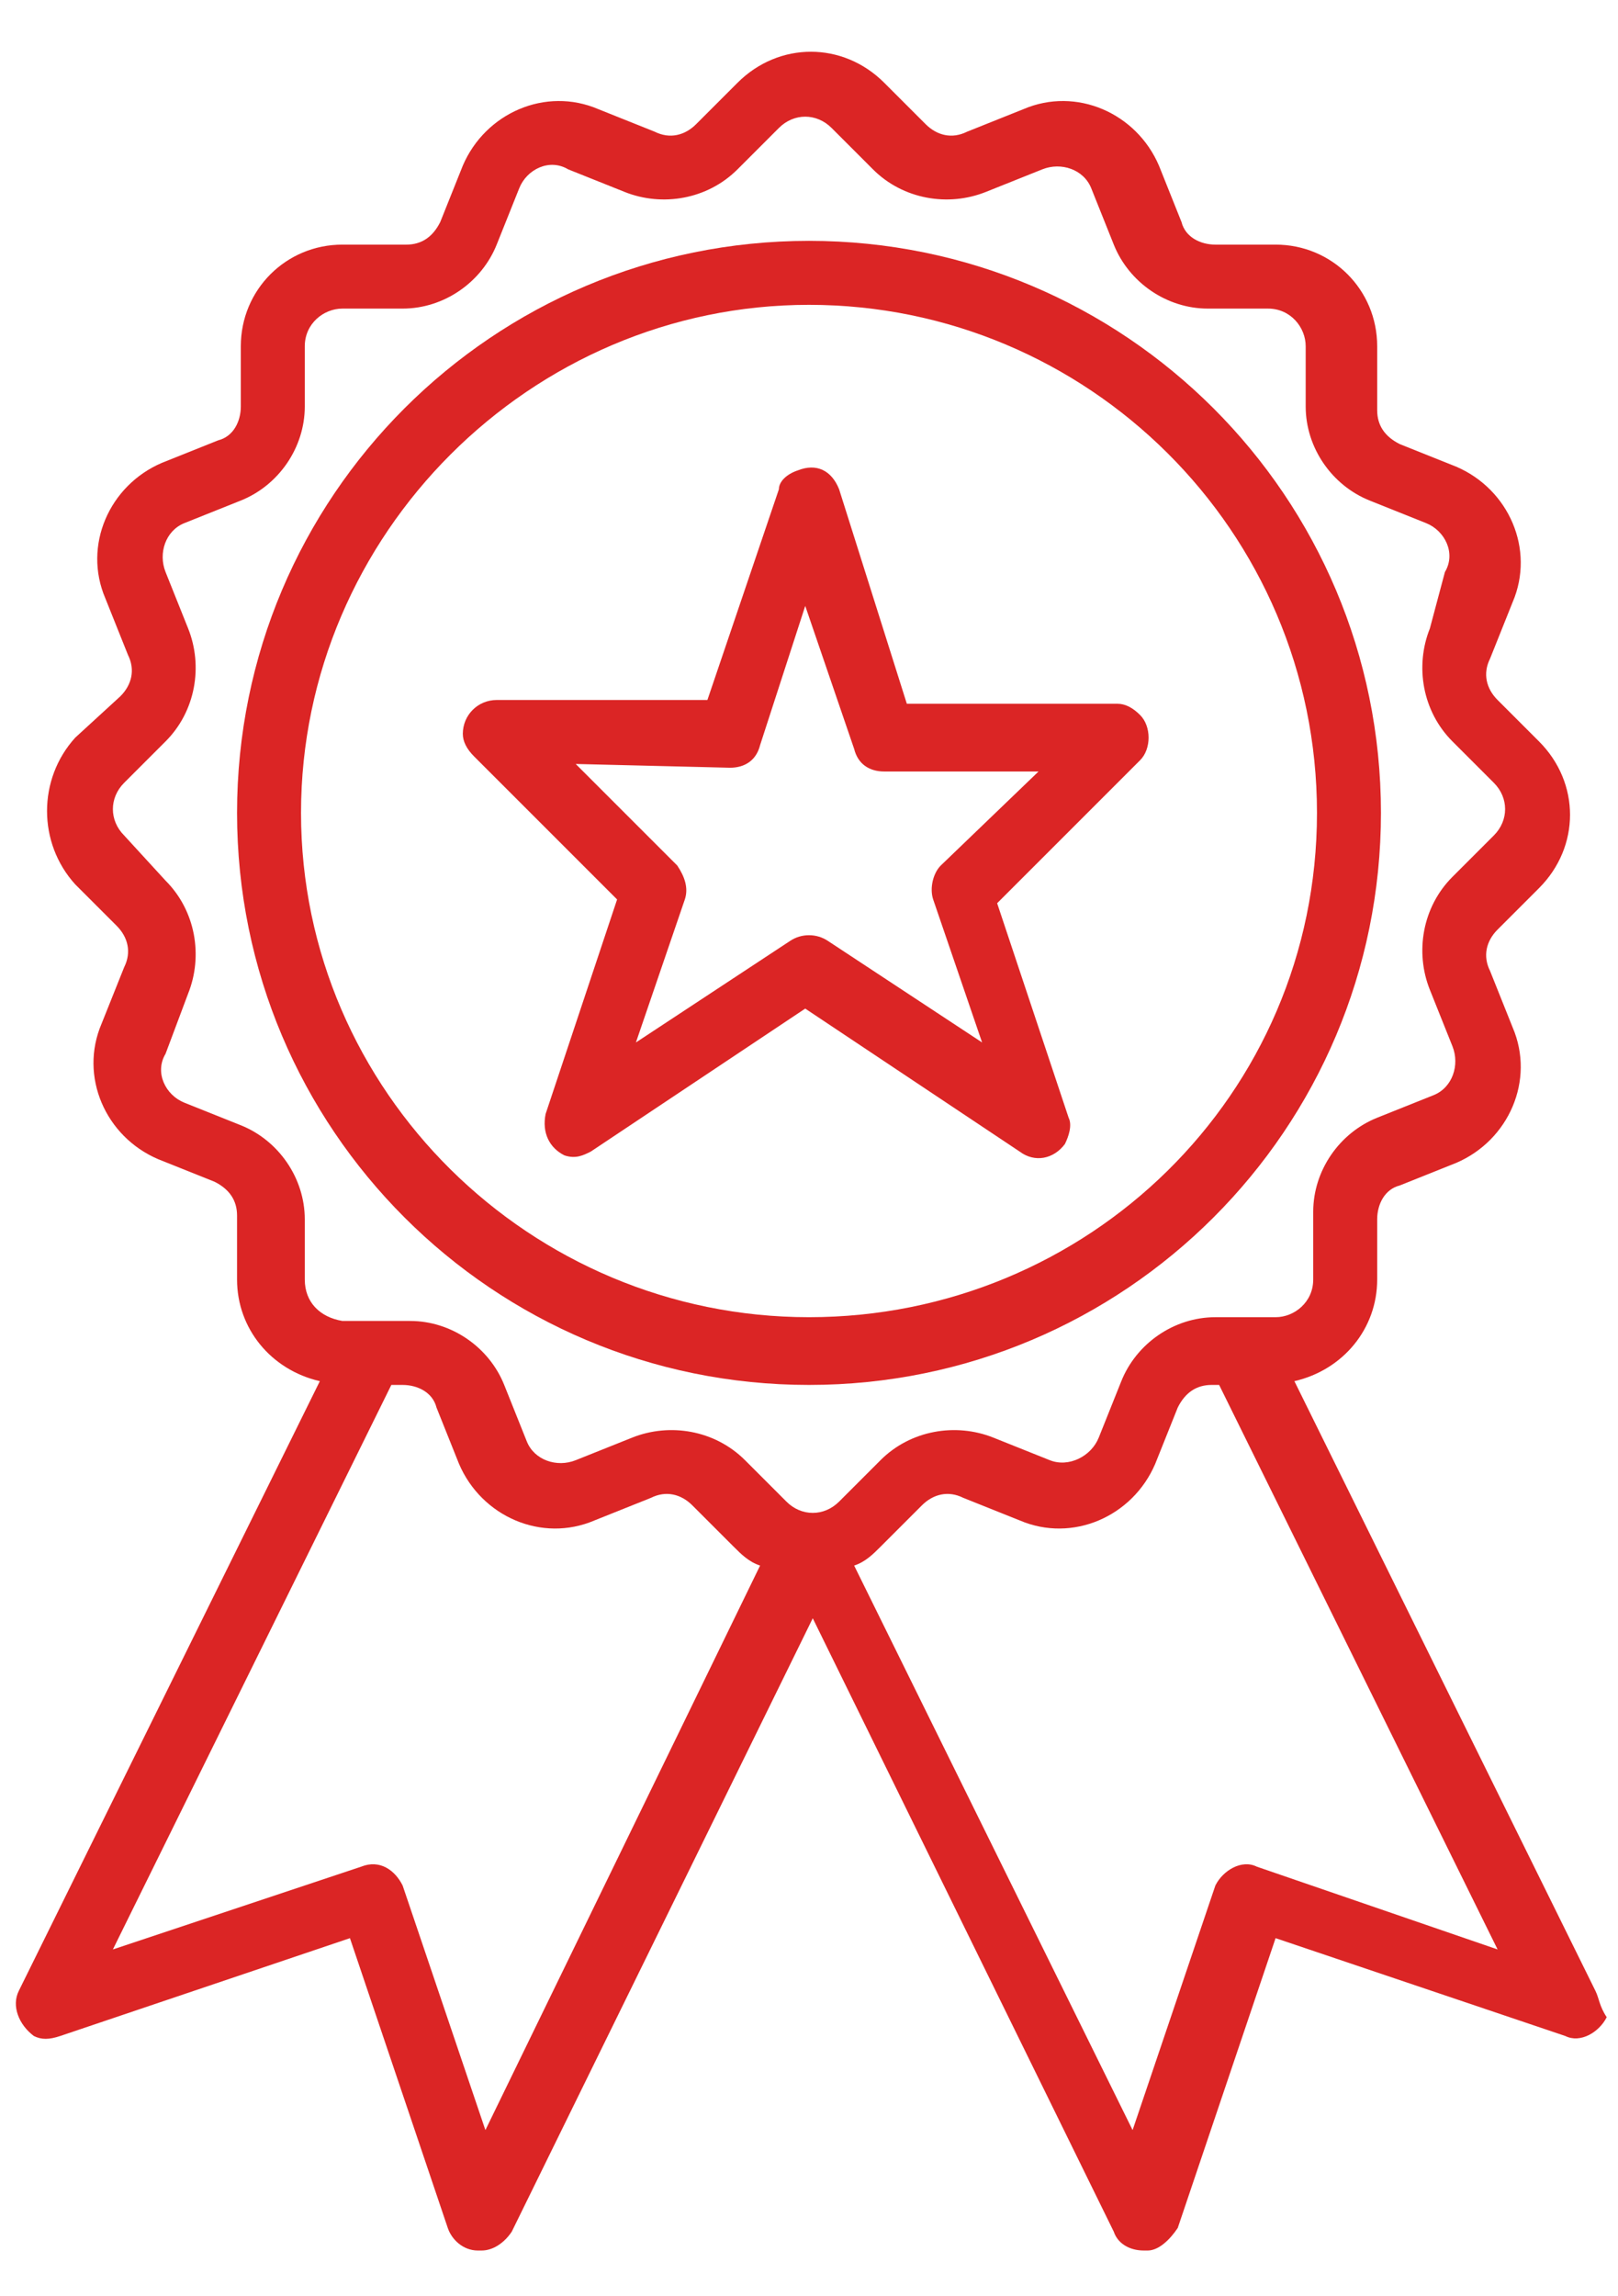 <?xml version="1.0" encoding="utf-8"?>
<!-- Generator: Adobe Illustrator 19.0.0, SVG Export Plug-In . SVG Version: 6.00 Build 0)  -->
<svg version="1.1" id="Layer_1" xmlns="http://www.w3.org/2000/svg" xmlns:xlink="http://www.w3.org/1999/xlink" x="0px" y="0px"
	 width="43px" height="61px" viewBox="0 0 43 61" style="enable-background:new 0 0 43 61;" xml:space="preserve">
<style type="text/css">
	.Drop_x0020_Shadow{fill:none;}
	.Outer_x0020_Glow_x0020_5_x0020_pt{fill:none;}
	.Jive_GS{fill:#A6D0E4;}
	.st0{fill:#DB2525;}
</style>
<g>
	<path class="st0" d="M21.5,36.8c8.4,0,15.2-6.8,15.2-15.2S29.9,6.4,21.5,6.4S6.3,13.2,6.3,21.6C6.3,30,13.1,36.8,21.5,36.8z
		 M21.5,8.1c7.4,0,13.5,6,13.5,13.5S28.9,35,21.5,35S8,29,8,21.6C8,14.2,14.1,8.1,21.5,8.1L21.5,8.1z"/>
	<path class="st0" d="M16.4,23.9l-1.9,5.7c-0.1,0.5,0.1,0.9,0.5,1.1c0.3,0.1,0.5,0,0.7-0.1l5.7-3.8l5.7,3.8c0.4,0.3,0.9,0.2,1.2-0.2
		c0.1-0.2,0.2-0.5,0.1-0.7l-1.9-5.7l3.8-3.8c0.3-0.3,0.3-0.9,0-1.2c-0.2-0.2-0.4-0.3-0.6-0.3h-5.6L22.3,13c-0.2-0.5-0.6-0.7-1.1-0.5
		c-0.3,0.1-0.5,0.3-0.5,0.5l-1.9,5.6h-5.6c-0.5,0-0.9,0.4-0.9,0.9c0,0.2,0.1,0.4,0.3,0.6L16.4,23.9z M19.4,20.4
		c0.4,0,0.7-0.2,0.8-0.6l1.2-3.7l1.3,3.8c0.1,0.4,0.4,0.6,0.8,0.6h4.1L25,23c-0.2,0.2-0.3,0.6-0.2,0.9l1.3,3.8L22,25
		c-0.3-0.2-0.7-0.2-1,0l-4.1,2.7l1.3-3.8c0.1-0.3,0-0.6-0.2-0.9l-2.7-2.7L19.4,20.4z"/>
	<path class="st0" d="M42.4,52.9l-8-16.2c1.3-0.3,2.2-1.4,2.2-2.7v-1.6c0-0.4,0.2-0.8,0.6-0.9l1.5-0.6c1.4-0.6,2.1-2.2,1.5-3.6
		c0,0,0,0,0,0l-0.6-1.5c-0.2-0.4-0.1-0.8,0.2-1.1l1.1-1.1c1.1-1.1,1.1-2.8,0-3.9l0,0l-1.1-1.1c-0.3-0.3-0.4-0.7-0.2-1.1l0.6-1.5
		c0.6-1.4-0.1-3-1.5-3.6c0,0,0,0,0,0l-1.5-0.6c-0.4-0.2-0.6-0.5-0.6-0.9V9.2c0-1.5-1.2-2.7-2.7-2.7h-1.6c-0.4,0-0.8-0.2-0.9-0.6
		l-0.6-1.5c-0.6-1.4-2.2-2.1-3.6-1.5c0,0,0,0,0,0l-1.5,0.6c-0.4,0.2-0.8,0.1-1.1-0.2l-1.1-1.1c-1.1-1.1-2.8-1.1-3.9,0l-1.1,1.1
		c-0.3,0.3-0.7,0.4-1.1,0.2l-1.5-0.6c-1.4-0.6-3,0.1-3.6,1.5l-0.6,1.5c-0.2,0.4-0.5,0.6-0.9,0.6H9.1c-1.5,0-2.7,1.2-2.7,2.7v1.6
		c0,0.4-0.2,0.8-0.6,0.9l-1.5,0.6c-1.4,0.6-2.1,2.2-1.5,3.6l0.6,1.5c0.2,0.4,0.1,0.8-0.2,1.1L2,19.6C1,20.7,1,22.4,2,23.5l1.1,1.1
		c0.3,0.3,0.4,0.7,0.2,1.1l-0.6,1.5c-0.6,1.4,0.1,3,1.5,3.6c0,0,0,0,0,0l1.5,0.6c0.4,0.2,0.6,0.5,0.6,0.9V34c0,1.3,0.9,2.4,2.2,2.7
		l-8,16.2c-0.2,0.4,0,0.9,0.4,1.2c0.2,0.1,0.4,0.1,0.7,0l7.7-2.6l2.6,7.7c0.1,0.3,0.4,0.6,0.8,0.6h0.1c0.3,0,0.6-0.2,0.8-0.5l8-16.3
		l8,16.3c0.1,0.3,0.4,0.5,0.8,0.5h0.1c0.3,0,0.6-0.3,0.8-0.6l2.6-7.7l7.7,2.6c0.4,0.2,0.9-0.1,1.1-0.5
		C42.5,53.3,42.5,53.1,42.4,52.9L42.4,52.9z M8.1,34v-1.6c0-1.1-0.7-2.1-1.7-2.5l-1.5-0.6c-0.5-0.2-0.8-0.8-0.5-1.3c0,0,0,0,0,0
		L5,26.4c0.4-1,0.2-2.2-0.6-3l-1.1-1.2c-0.4-0.4-0.4-1,0-1.4l1.1-1.1c0.8-0.8,1-2,0.6-3l-0.6-1.5c-0.2-0.5,0-1.1,0.5-1.3
		c0,0,0,0,0,0l1.5-0.6c1-0.4,1.7-1.4,1.7-2.5V9.2c0-0.6,0.5-1,1-1h1.6c1.1,0,2.1-0.7,2.5-1.7L13.8,5c0.2-0.5,0.8-0.8,1.3-0.5
		c0,0,0,0,0,0l1.5,0.6c1,0.4,2.2,0.2,3-0.6l1.1-1.1c0.4-0.4,1-0.4,1.4,0l1.1,1.1c0.8,0.8,2,1,3,0.6l1.5-0.6c0.5-0.2,1.1,0,1.3,0.5
		c0,0,0,0,0,0l0.6,1.5c0.4,1,1.4,1.7,2.5,1.7h1.6c0.6,0,1,0.5,1,1v1.6c0,1.1,0.7,2.1,1.7,2.5l1.5,0.6c0.5,0.2,0.8,0.8,0.5,1.3
		c0,0,0,0,0,0L38,16.7c-0.4,1-0.2,2.2,0.6,3l1.1,1.1c0.4,0.4,0.4,1,0,1.4l-1.1,1.1c-0.8,0.8-1,2-0.6,3l0.6,1.5
		c0.2,0.5,0,1.1-0.5,1.3c0,0,0,0,0,0l-1.5,0.6c-1,0.4-1.7,1.4-1.7,2.5V34c0,0.6-0.5,1-1,1h-1.6c-1.1,0-2.1,0.7-2.5,1.7l-0.6,1.5
		c-0.2,0.5-0.8,0.8-1.3,0.6c0,0,0,0,0,0l-1.5-0.6c-1-0.4-2.2-0.2-3,0.6l-1.1,1.1c-0.4,0.4-1,0.4-1.4,0l-1.1-1.1c-0.8-0.8-2-1-3-0.6
		l-1.5,0.6c-0.5,0.2-1.1,0-1.3-0.5c0,0,0,0,0,0l-0.6-1.5c-0.4-1-1.4-1.7-2.5-1.7H9.1C8.5,35,8.1,34.6,8.1,34z M12.9,56.6l-2.2-6.5
		c-0.2-0.4-0.6-0.7-1.1-0.5c0,0,0,0,0,0L3,51.8l7.4-15h0.3c0.4,0,0.8,0.2,0.9,0.6l0.6,1.5c0.6,1.4,2.2,2.1,3.6,1.5l1.5-0.6
		c0.4-0.2,0.8-0.1,1.1,0.2l1.1,1.1c0.2,0.2,0.4,0.4,0.7,0.5L12.9,56.6z M33.4,49.6c-0.4-0.2-0.9,0.1-1.1,0.5c0,0,0,0,0,0l-2.2,6.5
		l-7.4-15c0.3-0.1,0.5-0.3,0.7-0.5l1.1-1.1c0.3-0.3,0.7-0.4,1.1-0.2l1.5,0.6c1.4,0.6,3-0.1,3.6-1.5l0.6-1.5c0.2-0.4,0.5-0.6,0.9-0.6
		h0.2l7.4,15L33.4,49.6z"/>
</g>
</svg>
